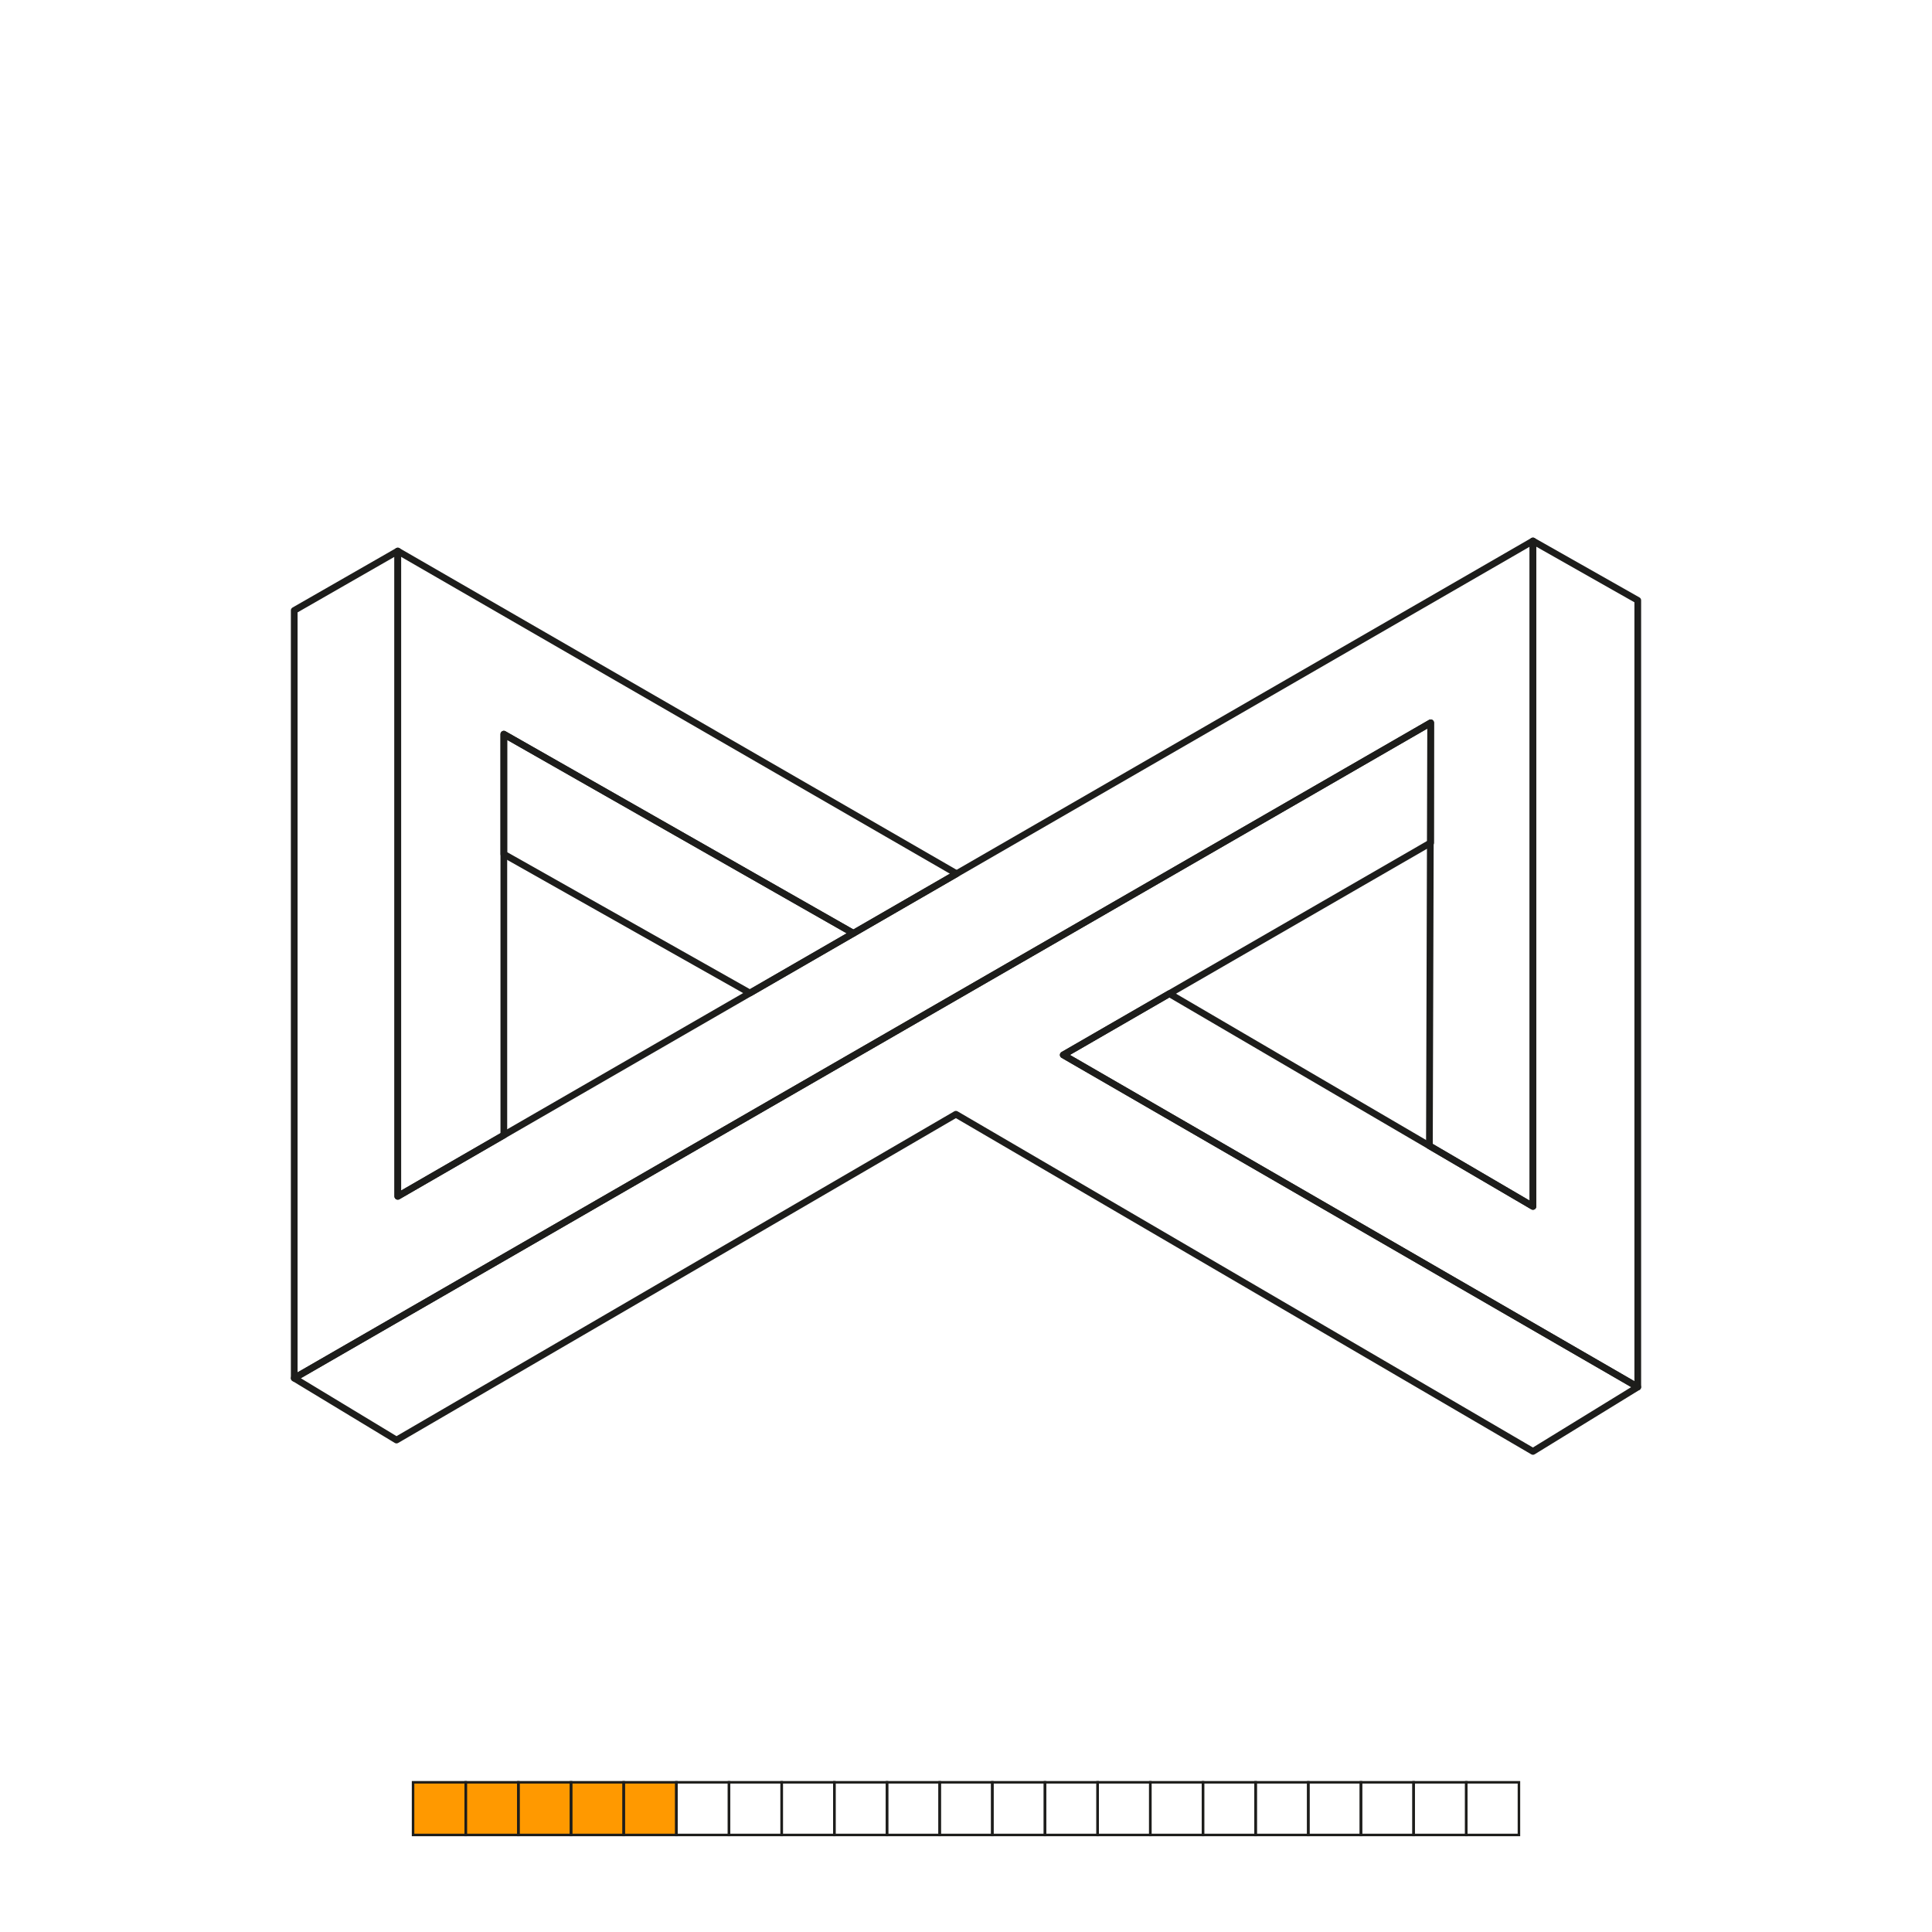 <?xml version="1.0" encoding="UTF-8"?>
<svg id="a" data-name="Ebene 1" xmlns="http://www.w3.org/2000/svg" viewBox="0 0 576 576">
  <rect x="123.15" y="531.37" width="78.5" height="15.7" style="fill: #f90;"/>
  <g>
    <rect x="123.15" y="531.37" width="15.7" height="15.7" style="fill: none; stroke: #1d1d1b; stroke-miterlimit: 10; stroke-width: .75px;"/>
    <rect x="138.85" y="531.37" width="15.7" height="15.7" style="fill: none; stroke: #1d1d1b; stroke-miterlimit: 10; stroke-width: .75px;"/>
    <rect x="154.55" y="531.37" width="15.7" height="15.7" style="fill: none; stroke: #1d1d1b; stroke-miterlimit: 10; stroke-width: .75px;"/>
    <rect x="185.95" y="531.37" width="15.7" height="15.7" style="fill: none; stroke: #1d1d1b; stroke-miterlimit: 10; stroke-width: .75px;"/>
    <rect x="201.65" y="531.37" width="15.7" height="15.7" style="fill: none; stroke: #1d1d1b; stroke-miterlimit: 10; stroke-width: .75px;"/>
    <rect x="170.25" y="531.37" width="15.7" height="15.7" style="fill: none; stroke: #1d1d1b; stroke-miterlimit: 10; stroke-width: .75px;"/>
    <rect x="233.05" y="531.37" width="15.7" height="15.7" style="fill: none; stroke: #1d1d1b; stroke-miterlimit: 10; stroke-width: .75px;"/>
    <rect x="248.75" y="531.37" width="15.7" height="15.7" style="fill: none; stroke: #1d1d1b; stroke-miterlimit: 10; stroke-width: .75px;"/>
    <rect x="264.45" y="531.37" width="15.7" height="15.7" style="fill: none; stroke: #1d1d1b; stroke-miterlimit: 10; stroke-width: .75px;"/>
    <rect x="295.85" y="531.37" width="15.7" height="15.7" style="fill: none; stroke: #1d1d1b; stroke-miterlimit: 10; stroke-width: .75px;"/>
    <rect x="311.55" y="531.37" width="15.7" height="15.7" style="fill: none; stroke: #1d1d1b; stroke-miterlimit: 10; stroke-width: .75px;"/>
    <rect x="327.25" y="531.37" width="15.7" height="15.7" style="fill: none; stroke: #1d1d1b; stroke-miterlimit: 10; stroke-width: .75px;"/>
    <rect x="280.15" y="531.37" width="15.7" height="15.7" style="fill: none; stroke: #1d1d1b; stroke-miterlimit: 10; stroke-width: .75px;"/>
    <rect x="342.95" y="531.37" width="15.7" height="15.7" style="fill: none; stroke: #1d1d1b; stroke-miterlimit: 10; stroke-width: .75px;"/>
    <rect x="358.65" y="531.37" width="15.7" height="15.7" style="fill: none; stroke: #1d1d1b; stroke-miterlimit: 10; stroke-width: .75px;"/>
    <rect x="374.35" y="531.37" width="15.7" height="15.7" style="fill: none; stroke: #1d1d1b; stroke-miterlimit: 10; stroke-width: .75px;"/>
    <rect x="405.75" y="531.37" width="15.7" height="15.7" style="fill: none; stroke: #1d1d1b; stroke-miterlimit: 10; stroke-width: .75px;"/>
    <rect x="421.45" y="531.37" width="15.7" height="15.7" style="fill: none; stroke: #1d1d1b; stroke-miterlimit: 10; stroke-width: .75px;"/>
    <rect x="437.15" y="531.37" width="15.7" height="15.7" style="fill: none; stroke: #1d1d1b; stroke-miterlimit: 10; stroke-width: .75px;"/>
    <rect x="390.05" y="531.37" width="15.7" height="15.7" style="fill: none; stroke: #1d1d1b; stroke-miterlimit: 10; stroke-width: .75px;"/>
    <rect x="217.35" y="531.37" width="15.7" height="15.7" style="fill: none; stroke: #1d1d1b; stroke-miterlimit: 10; stroke-width: .75px;"/>
  </g>
  <g>
    <polygon points="118.59 164.29 118.59 356.67 457.03 161.28 457.03 359.68 426.16 341.61 426.54 215.49 87.72 410.88 87.72 181.99 118.59 164.29" style="fill: none; stroke: #1d1d1b; stroke-linejoin: round; stroke-width: 2px;"/>
    <g>
      <polygon points="118.21 429.33 87.72 410.88 426.54 215.49 426.54 251.26 316.99 314.51 488.28 413.52 457.03 432.72 284.99 332.2 118.21 429.33" style="fill: none; stroke: #1d1d1b; stroke-linejoin: round; stroke-width: 2px;"/>
      <polygon points="223.58 296.06 150.21 254.65 150.21 218.88 254.43 278.25 223.58 296.06" style="fill: none; stroke: #1d1d1b; stroke-linejoin: round; stroke-width: 2px;"/>
    </g>
    <g>
      <polygon points="150.21 218.88 150.21 254.65 150.21 338.41 118.59 356.67 118.59 164.29 285.2 260.48 254.43 278.25 150.21 218.88" style="fill: none; stroke: #1d1d1b; stroke-linejoin: round; stroke-width: 2px;"/>
      <polygon points="488.28 178.98 488.28 413.52 316.99 314.51 348.62 296.25 457.03 359.68 457.03 161.28 488.28 178.98" style="fill: none; stroke: #1d1d1b; stroke-linejoin: round; stroke-width: 2px;"/>
    </g>
  </g>
</svg>
